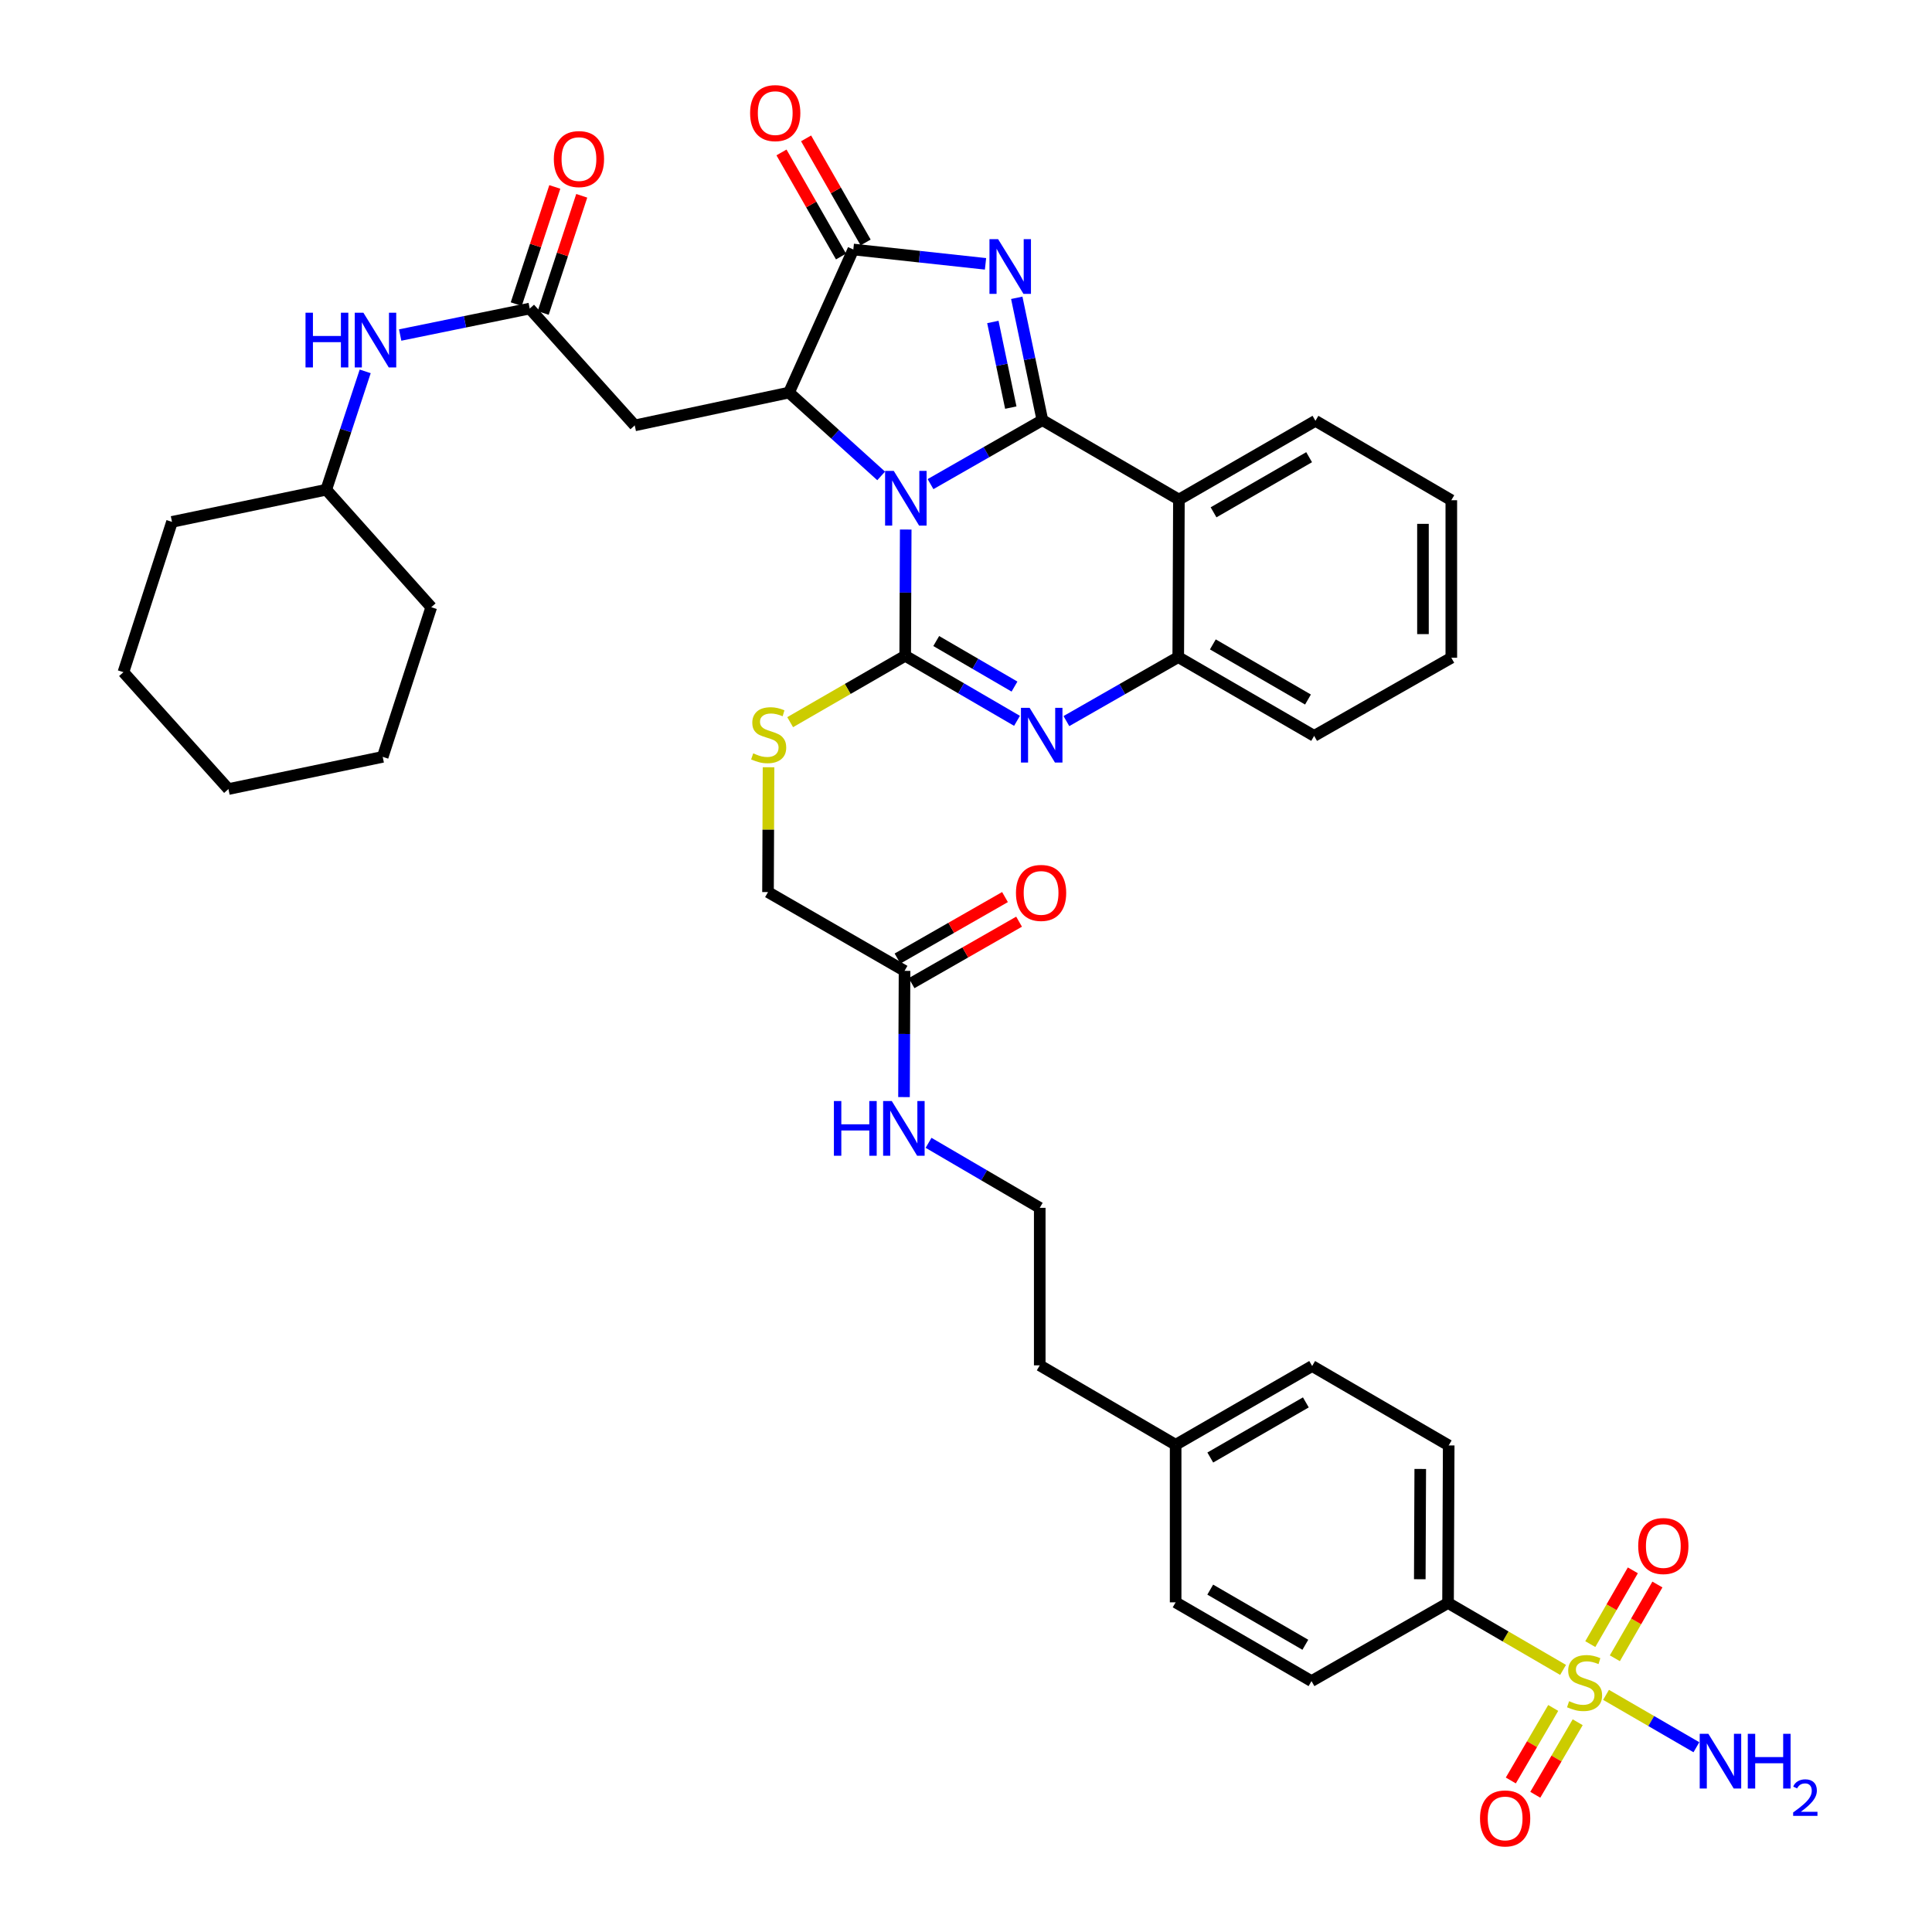 <?xml version='1.0' encoding='iso-8859-1'?>
<svg version='1.1' baseProfile='full'
              xmlns='http://www.w3.org/2000/svg'
                      xmlns:rdkit='http://www.rdkit.org/xml'
                      xmlns:xlink='http://www.w3.org/1999/xlink'
                  xml:space='preserve'
width='1000px' height='1000px' viewBox='0 0 1000 1000'>
<!-- END OF HEADER -->
<rect style='opacity:1.0;fill:#FFFFFF;stroke:none' width='1000' height='1000' x='0' y='0'> </rect>
<path class='bond-0' d='M 481.639,250.581 L 510.588,234.023' style='fill:none;fill-rule:evenodd;stroke:#0000FF;stroke-width:6px;stroke-linecap:butt;stroke-linejoin:miter;stroke-opacity:1' />
<path class='bond-0' d='M 510.588,234.023 L 539.537,217.465' style='fill:none;fill-rule:evenodd;stroke:#000000;stroke-width:6px;stroke-linecap:butt;stroke-linejoin:miter;stroke-opacity:1' />
<path class='bond-1' d='M 468.798,274.087 L 468.664,306.757' style='fill:none;fill-rule:evenodd;stroke:#0000FF;stroke-width:6px;stroke-linecap:butt;stroke-linejoin:miter;stroke-opacity:1' />
<path class='bond-1' d='M 468.664,306.757 L 468.53,339.428' style='fill:none;fill-rule:evenodd;stroke:#000000;stroke-width:6px;stroke-linecap:butt;stroke-linejoin:miter;stroke-opacity:1' />
<path class='bond-3' d='M 456.085,246.331 L 432.237,224.761' style='fill:none;fill-rule:evenodd;stroke:#0000FF;stroke-width:6px;stroke-linecap:butt;stroke-linejoin:miter;stroke-opacity:1' />
<path class='bond-3' d='M 432.237,224.761 L 408.388,203.192' style='fill:none;fill-rule:evenodd;stroke:#000000;stroke-width:6px;stroke-linecap:butt;stroke-linejoin:miter;stroke-opacity:1' />
<path class='bond-2' d='M 539.537,217.465 L 532.906,185.806' style='fill:none;fill-rule:evenodd;stroke:#000000;stroke-width:6px;stroke-linecap:butt;stroke-linejoin:miter;stroke-opacity:1' />
<path class='bond-2' d='M 532.906,185.806 L 526.275,154.146' style='fill:none;fill-rule:evenodd;stroke:#0000FF;stroke-width:6px;stroke-linecap:butt;stroke-linejoin:miter;stroke-opacity:1' />
<path class='bond-2' d='M 523.187,210.975 L 518.545,188.814' style='fill:none;fill-rule:evenodd;stroke:#000000;stroke-width:6px;stroke-linecap:butt;stroke-linejoin:miter;stroke-opacity:1' />
<path class='bond-2' d='M 518.545,188.814 L 513.903,166.652' style='fill:none;fill-rule:evenodd;stroke:#0000FF;stroke-width:6px;stroke-linecap:butt;stroke-linejoin:miter;stroke-opacity:1' />
<path class='bond-7' d='M 539.537,217.465 L 610.203,258.581' style='fill:none;fill-rule:evenodd;stroke:#000000;stroke-width:6px;stroke-linecap:butt;stroke-linejoin:miter;stroke-opacity:1' />
<path class='bond-4' d='M 468.53,339.428 L 497.466,356.266' style='fill:none;fill-rule:evenodd;stroke:#000000;stroke-width:6px;stroke-linecap:butt;stroke-linejoin:miter;stroke-opacity:1' />
<path class='bond-4' d='M 497.466,356.266 L 526.403,373.105' style='fill:none;fill-rule:evenodd;stroke:#0000FF;stroke-width:6px;stroke-linecap:butt;stroke-linejoin:miter;stroke-opacity:1' />
<path class='bond-4' d='M 484.59,331.797 L 504.846,343.584' style='fill:none;fill-rule:evenodd;stroke:#000000;stroke-width:6px;stroke-linecap:butt;stroke-linejoin:miter;stroke-opacity:1' />
<path class='bond-4' d='M 504.846,343.584 L 525.102,355.371' style='fill:none;fill-rule:evenodd;stroke:#0000FF;stroke-width:6px;stroke-linecap:butt;stroke-linejoin:miter;stroke-opacity:1' />
<path class='bond-11' d='M 468.53,339.428 L 438.757,356.61' style='fill:none;fill-rule:evenodd;stroke:#000000;stroke-width:6px;stroke-linecap:butt;stroke-linejoin:miter;stroke-opacity:1' />
<path class='bond-11' d='M 438.757,356.61 L 408.984,373.792' style='fill:none;fill-rule:evenodd;stroke:#CCCC00;stroke-width:6px;stroke-linecap:butt;stroke-linejoin:miter;stroke-opacity:1' />
<path class='bond-40' d='M 510.102,136.567 L 475.89,132.851' style='fill:none;fill-rule:evenodd;stroke:#0000FF;stroke-width:6px;stroke-linecap:butt;stroke-linejoin:miter;stroke-opacity:1' />
<path class='bond-40' d='M 475.89,132.851 L 441.679,129.135' style='fill:none;fill-rule:evenodd;stroke:#000000;stroke-width:6px;stroke-linecap:butt;stroke-linejoin:miter;stroke-opacity:1' />
<path class='bond-6' d='M 408.388,203.192 L 441.679,129.135' style='fill:none;fill-rule:evenodd;stroke:#000000;stroke-width:6px;stroke-linecap:butt;stroke-linejoin:miter;stroke-opacity:1' />
<path class='bond-9' d='M 408.388,203.192 L 328.544,220.188' style='fill:none;fill-rule:evenodd;stroke:#000000;stroke-width:6px;stroke-linecap:butt;stroke-linejoin:miter;stroke-opacity:1' />
<path class='bond-8' d='M 551.962,373.237 L 580.911,356.679' style='fill:none;fill-rule:evenodd;stroke:#0000FF;stroke-width:6px;stroke-linecap:butt;stroke-linejoin:miter;stroke-opacity:1' />
<path class='bond-8' d='M 580.911,356.679 L 609.86,340.121' style='fill:none;fill-rule:evenodd;stroke:#000000;stroke-width:6px;stroke-linecap:butt;stroke-linejoin:miter;stroke-opacity:1' />
<path class='bond-5' d='M 809.045,864.343 L 779.274,847.021' style='fill:none;fill-rule:evenodd;stroke:#CCCC00;stroke-width:6px;stroke-linecap:butt;stroke-linejoin:miter;stroke-opacity:1' />
<path class='bond-5' d='M 779.274,847.021 L 749.504,829.699' style='fill:none;fill-rule:evenodd;stroke:#000000;stroke-width:6px;stroke-linecap:butt;stroke-linejoin:miter;stroke-opacity:1' />
<path class='bond-13' d='M 803.945,884.029 L 792.971,902.799' style='fill:none;fill-rule:evenodd;stroke:#CCCC00;stroke-width:6px;stroke-linecap:butt;stroke-linejoin:miter;stroke-opacity:1' />
<path class='bond-13' d='M 792.971,902.799 L 781.996,921.569' style='fill:none;fill-rule:evenodd;stroke:#FF0000;stroke-width:6px;stroke-linecap:butt;stroke-linejoin:miter;stroke-opacity:1' />
<path class='bond-13' d='M 816.611,891.435 L 805.637,910.205' style='fill:none;fill-rule:evenodd;stroke:#CCCC00;stroke-width:6px;stroke-linecap:butt;stroke-linejoin:miter;stroke-opacity:1' />
<path class='bond-13' d='M 805.637,910.205 L 794.663,928.975' style='fill:none;fill-rule:evenodd;stroke:#FF0000;stroke-width:6px;stroke-linecap:butt;stroke-linejoin:miter;stroke-opacity:1' />
<path class='bond-14' d='M 835.845,858.321 L 846.856,839.231' style='fill:none;fill-rule:evenodd;stroke:#CCCC00;stroke-width:6px;stroke-linecap:butt;stroke-linejoin:miter;stroke-opacity:1' />
<path class='bond-14' d='M 846.856,839.231 L 857.868,820.141' style='fill:none;fill-rule:evenodd;stroke:#FF0000;stroke-width:6px;stroke-linecap:butt;stroke-linejoin:miter;stroke-opacity:1' />
<path class='bond-14' d='M 823.135,850.99 L 834.147,831.9' style='fill:none;fill-rule:evenodd;stroke:#CCCC00;stroke-width:6px;stroke-linecap:butt;stroke-linejoin:miter;stroke-opacity:1' />
<path class='bond-14' d='M 834.147,831.9 L 845.158,812.81' style='fill:none;fill-rule:evenodd;stroke:#FF0000;stroke-width:6px;stroke-linecap:butt;stroke-linejoin:miter;stroke-opacity:1' />
<path class='bond-18' d='M 831.281,877.256 L 854.669,890.81' style='fill:none;fill-rule:evenodd;stroke:#CCCC00;stroke-width:6px;stroke-linecap:butt;stroke-linejoin:miter;stroke-opacity:1' />
<path class='bond-18' d='M 854.669,890.81 L 878.057,904.365' style='fill:none;fill-rule:evenodd;stroke:#0000FF;stroke-width:6px;stroke-linecap:butt;stroke-linejoin:miter;stroke-opacity:1' />
<path class='bond-17' d='M 448.047,125.493 L 432.639,98.554' style='fill:none;fill-rule:evenodd;stroke:#000000;stroke-width:6px;stroke-linecap:butt;stroke-linejoin:miter;stroke-opacity:1' />
<path class='bond-17' d='M 432.639,98.554 L 417.23,71.615' style='fill:none;fill-rule:evenodd;stroke:#FF0000;stroke-width:6px;stroke-linecap:butt;stroke-linejoin:miter;stroke-opacity:1' />
<path class='bond-17' d='M 435.31,132.778 L 419.902,105.839' style='fill:none;fill-rule:evenodd;stroke:#000000;stroke-width:6px;stroke-linecap:butt;stroke-linejoin:miter;stroke-opacity:1' />
<path class='bond-17' d='M 419.902,105.839 L 404.494,78.9' style='fill:none;fill-rule:evenodd;stroke:#FF0000;stroke-width:6px;stroke-linecap:butt;stroke-linejoin:miter;stroke-opacity:1' />
<path class='bond-25' d='M 610.203,258.581 L 680.868,217.816' style='fill:none;fill-rule:evenodd;stroke:#000000;stroke-width:6px;stroke-linecap:butt;stroke-linejoin:miter;stroke-opacity:1' />
<path class='bond-25' d='M 628.134,265.176 L 677.6,236.64' style='fill:none;fill-rule:evenodd;stroke:#000000;stroke-width:6px;stroke-linecap:butt;stroke-linejoin:miter;stroke-opacity:1' />
<path class='bond-41' d='M 610.203,258.581 L 609.86,340.121' style='fill:none;fill-rule:evenodd;stroke:#000000;stroke-width:6px;stroke-linecap:butt;stroke-linejoin:miter;stroke-opacity:1' />
<path class='bond-31' d='M 609.86,340.121 L 680.2,380.886' style='fill:none;fill-rule:evenodd;stroke:#000000;stroke-width:6px;stroke-linecap:butt;stroke-linejoin:miter;stroke-opacity:1' />
<path class='bond-31' d='M 627.769,333.541 L 677.006,362.077' style='fill:none;fill-rule:evenodd;stroke:#000000;stroke-width:6px;stroke-linecap:butt;stroke-linejoin:miter;stroke-opacity:1' />
<path class='bond-10' d='M 328.544,220.188 L 274.182,159.712' style='fill:none;fill-rule:evenodd;stroke:#000000;stroke-width:6px;stroke-linecap:butt;stroke-linejoin:miter;stroke-opacity:1' />
<path class='bond-16' d='M 274.182,159.712 L 240.656,166.562' style='fill:none;fill-rule:evenodd;stroke:#000000;stroke-width:6px;stroke-linecap:butt;stroke-linejoin:miter;stroke-opacity:1' />
<path class='bond-16' d='M 240.656,166.562 L 207.131,173.412' style='fill:none;fill-rule:evenodd;stroke:#0000FF;stroke-width:6px;stroke-linecap:butt;stroke-linejoin:miter;stroke-opacity:1' />
<path class='bond-19' d='M 281.151,162.004 L 291.128,131.676' style='fill:none;fill-rule:evenodd;stroke:#000000;stroke-width:6px;stroke-linecap:butt;stroke-linejoin:miter;stroke-opacity:1' />
<path class='bond-19' d='M 291.128,131.676 L 301.106,101.347' style='fill:none;fill-rule:evenodd;stroke:#FF0000;stroke-width:6px;stroke-linecap:butt;stroke-linejoin:miter;stroke-opacity:1' />
<path class='bond-19' d='M 267.213,157.419 L 277.19,127.091' style='fill:none;fill-rule:evenodd;stroke:#000000;stroke-width:6px;stroke-linecap:butt;stroke-linejoin:miter;stroke-opacity:1' />
<path class='bond-19' d='M 277.19,127.091 L 287.168,96.762' style='fill:none;fill-rule:evenodd;stroke:#FF0000;stroke-width:6px;stroke-linecap:butt;stroke-linejoin:miter;stroke-opacity:1' />
<path class='bond-21' d='M 397.793,397.128 L 397.658,429.439' style='fill:none;fill-rule:evenodd;stroke:#CCCC00;stroke-width:6px;stroke-linecap:butt;stroke-linejoin:miter;stroke-opacity:1' />
<path class='bond-21' d='M 397.658,429.439 L 397.522,461.749' style='fill:none;fill-rule:evenodd;stroke:#000000;stroke-width:6px;stroke-linecap:butt;stroke-linejoin:miter;stroke-opacity:1' />
<path class='bond-12' d='M 749.504,829.699 L 749.846,748.16' style='fill:none;fill-rule:evenodd;stroke:#000000;stroke-width:6px;stroke-linecap:butt;stroke-linejoin:miter;stroke-opacity:1' />
<path class='bond-12' d='M 734.882,817.407 L 735.122,760.329' style='fill:none;fill-rule:evenodd;stroke:#000000;stroke-width:6px;stroke-linecap:butt;stroke-linejoin:miter;stroke-opacity:1' />
<path class='bond-44' d='M 749.504,829.699 L 678.83,870.139' style='fill:none;fill-rule:evenodd;stroke:#000000;stroke-width:6px;stroke-linecap:butt;stroke-linejoin:miter;stroke-opacity:1' />
<path class='bond-15' d='M 468.187,502.515 L 397.522,461.749' style='fill:none;fill-rule:evenodd;stroke:#000000;stroke-width:6px;stroke-linecap:butt;stroke-linejoin:miter;stroke-opacity:1' />
<path class='bond-20' d='M 471.83,508.883 L 499.649,492.971' style='fill:none;fill-rule:evenodd;stroke:#000000;stroke-width:6px;stroke-linecap:butt;stroke-linejoin:miter;stroke-opacity:1' />
<path class='bond-20' d='M 499.649,492.971 L 527.468,477.059' style='fill:none;fill-rule:evenodd;stroke:#FF0000;stroke-width:6px;stroke-linecap:butt;stroke-linejoin:miter;stroke-opacity:1' />
<path class='bond-20' d='M 464.545,496.146 L 492.364,480.235' style='fill:none;fill-rule:evenodd;stroke:#000000;stroke-width:6px;stroke-linecap:butt;stroke-linejoin:miter;stroke-opacity:1' />
<path class='bond-20' d='M 492.364,480.235 L 520.183,464.323' style='fill:none;fill-rule:evenodd;stroke:#FF0000;stroke-width:6px;stroke-linecap:butt;stroke-linejoin:miter;stroke-opacity:1' />
<path class='bond-24' d='M 468.187,502.515 L 468.05,535.185' style='fill:none;fill-rule:evenodd;stroke:#000000;stroke-width:6px;stroke-linecap:butt;stroke-linejoin:miter;stroke-opacity:1' />
<path class='bond-24' d='M 468.05,535.185 L 467.913,567.855' style='fill:none;fill-rule:evenodd;stroke:#0000FF;stroke-width:6px;stroke-linecap:butt;stroke-linejoin:miter;stroke-opacity:1' />
<path class='bond-29' d='M 189.023,192.221 L 178.944,222.85' style='fill:none;fill-rule:evenodd;stroke:#0000FF;stroke-width:6px;stroke-linecap:butt;stroke-linejoin:miter;stroke-opacity:1' />
<path class='bond-29' d='M 178.944,222.85 L 168.865,253.478' style='fill:none;fill-rule:evenodd;stroke:#000000;stroke-width:6px;stroke-linecap:butt;stroke-linejoin:miter;stroke-opacity:1' />
<path class='bond-22' d='M 678.83,870.139 L 608.507,829.365' style='fill:none;fill-rule:evenodd;stroke:#000000;stroke-width:6px;stroke-linecap:butt;stroke-linejoin:miter;stroke-opacity:1' />
<path class='bond-22' d='M 675.641,851.329 L 626.415,822.788' style='fill:none;fill-rule:evenodd;stroke:#000000;stroke-width:6px;stroke-linecap:butt;stroke-linejoin:miter;stroke-opacity:1' />
<path class='bond-23' d='M 749.846,748.16 L 679.172,707.052' style='fill:none;fill-rule:evenodd;stroke:#000000;stroke-width:6px;stroke-linecap:butt;stroke-linejoin:miter;stroke-opacity:1' />
<path class='bond-30' d='M 480.621,591.524 L 509.395,608.347' style='fill:none;fill-rule:evenodd;stroke:#0000FF;stroke-width:6px;stroke-linecap:butt;stroke-linejoin:miter;stroke-opacity:1' />
<path class='bond-30' d='M 509.395,608.347 L 538.168,625.17' style='fill:none;fill-rule:evenodd;stroke:#000000;stroke-width:6px;stroke-linecap:butt;stroke-linejoin:miter;stroke-opacity:1' />
<path class='bond-35' d='M 680.868,217.816 L 751.199,258.915' style='fill:none;fill-rule:evenodd;stroke:#000000;stroke-width:6px;stroke-linecap:butt;stroke-linejoin:miter;stroke-opacity:1' />
<path class='bond-26' d='M 608.507,829.365 L 608.507,747.817' style='fill:none;fill-rule:evenodd;stroke:#000000;stroke-width:6px;stroke-linecap:butt;stroke-linejoin:miter;stroke-opacity:1' />
<path class='bond-27' d='M 679.172,707.052 L 608.507,747.817' style='fill:none;fill-rule:evenodd;stroke:#000000;stroke-width:6px;stroke-linecap:butt;stroke-linejoin:miter;stroke-opacity:1' />
<path class='bond-27' d='M 675.905,725.876 L 626.439,754.412' style='fill:none;fill-rule:evenodd;stroke:#000000;stroke-width:6px;stroke-linecap:butt;stroke-linejoin:miter;stroke-opacity:1' />
<path class='bond-28' d='M 608.507,747.817 L 538.168,706.701' style='fill:none;fill-rule:evenodd;stroke:#000000;stroke-width:6px;stroke-linecap:butt;stroke-linejoin:miter;stroke-opacity:1' />
<path class='bond-33' d='M 168.865,253.478 L 89.029,270.124' style='fill:none;fill-rule:evenodd;stroke:#000000;stroke-width:6px;stroke-linecap:butt;stroke-linejoin:miter;stroke-opacity:1' />
<path class='bond-34' d='M 168.865,253.478 L 223.219,314.297' style='fill:none;fill-rule:evenodd;stroke:#000000;stroke-width:6px;stroke-linecap:butt;stroke-linejoin:miter;stroke-opacity:1' />
<path class='bond-32' d='M 538.168,625.17 L 538.168,706.701' style='fill:none;fill-rule:evenodd;stroke:#000000;stroke-width:6px;stroke-linecap:butt;stroke-linejoin:miter;stroke-opacity:1' />
<path class='bond-36' d='M 680.2,380.886 L 751.199,340.447' style='fill:none;fill-rule:evenodd;stroke:#000000;stroke-width:6px;stroke-linecap:butt;stroke-linejoin:miter;stroke-opacity:1' />
<path class='bond-38' d='M 89.029,270.124 L 63.881,347.922' style='fill:none;fill-rule:evenodd;stroke:#000000;stroke-width:6px;stroke-linecap:butt;stroke-linejoin:miter;stroke-opacity:1' />
<path class='bond-37' d='M 223.219,314.297 L 198.088,391.752' style='fill:none;fill-rule:evenodd;stroke:#000000;stroke-width:6px;stroke-linecap:butt;stroke-linejoin:miter;stroke-opacity:1' />
<path class='bond-42' d='M 751.199,258.915 L 751.199,340.447' style='fill:none;fill-rule:evenodd;stroke:#000000;stroke-width:6px;stroke-linecap:butt;stroke-linejoin:miter;stroke-opacity:1' />
<path class='bond-42' d='M 736.526,271.145 L 736.526,328.217' style='fill:none;fill-rule:evenodd;stroke:#000000;stroke-width:6px;stroke-linecap:butt;stroke-linejoin:miter;stroke-opacity:1' />
<path class='bond-39' d='M 198.088,391.752 L 118.236,408.414' style='fill:none;fill-rule:evenodd;stroke:#000000;stroke-width:6px;stroke-linecap:butt;stroke-linejoin:miter;stroke-opacity:1' />
<path class='bond-43' d='M 63.881,347.922 L 118.236,408.414' style='fill:none;fill-rule:evenodd;stroke:#000000;stroke-width:6px;stroke-linecap:butt;stroke-linejoin:miter;stroke-opacity:1' />
<path  class='atom-0' d='M 462.604 243.728
L 471.884 258.728
Q 472.804 260.208, 474.284 262.888
Q 475.764 265.568, 475.844 265.728
L 475.844 243.728
L 479.604 243.728
L 479.604 272.048
L 475.724 272.048
L 465.764 255.648
Q 464.604 253.728, 463.364 251.528
Q 462.164 249.328, 461.804 248.648
L 461.804 272.048
L 458.124 272.048
L 458.124 243.728
L 462.604 243.728
' fill='#0000FF'/>
<path  class='atom-3' d='M 516.624 123.795
L 525.904 138.795
Q 526.824 140.275, 528.304 142.955
Q 529.784 145.635, 529.864 145.795
L 529.864 123.795
L 533.624 123.795
L 533.624 152.115
L 529.744 152.115
L 519.784 135.715
Q 518.624 133.795, 517.384 131.595
Q 516.184 129.395, 515.824 128.715
L 515.824 152.115
L 512.144 152.115
L 512.144 123.795
L 516.624 123.795
' fill='#0000FF'/>
<path  class='atom-5' d='M 532.927 366.384
L 542.207 381.384
Q 543.127 382.864, 544.607 385.544
Q 546.087 388.224, 546.167 388.384
L 546.167 366.384
L 549.927 366.384
L 549.927 394.704
L 546.047 394.704
L 536.087 378.304
Q 534.927 376.384, 533.687 374.184
Q 532.487 371.984, 532.127 371.304
L 532.127 394.704
L 528.447 394.704
L 528.447 366.384
L 532.927 366.384
' fill='#0000FF'/>
<path  class='atom-6' d='M 812.169 880.535
Q 812.489 880.655, 813.809 881.215
Q 815.129 881.775, 816.569 882.135
Q 818.049 882.455, 819.489 882.455
Q 822.169 882.455, 823.729 881.175
Q 825.289 879.855, 825.289 877.575
Q 825.289 876.015, 824.489 875.055
Q 823.729 874.095, 822.529 873.575
Q 821.329 873.055, 819.329 872.455
Q 816.809 871.695, 815.289 870.975
Q 813.809 870.255, 812.729 868.735
Q 811.689 867.215, 811.689 864.655
Q 811.689 861.095, 814.089 858.895
Q 816.529 856.695, 821.329 856.695
Q 824.609 856.695, 828.329 858.255
L 827.409 861.335
Q 824.009 859.935, 821.449 859.935
Q 818.689 859.935, 817.169 861.095
Q 815.649 862.215, 815.689 864.175
Q 815.689 865.695, 816.449 866.615
Q 817.249 867.535, 818.369 868.055
Q 819.529 868.575, 821.449 869.175
Q 824.009 869.975, 825.529 870.775
Q 827.049 871.575, 828.129 873.215
Q 829.249 874.815, 829.249 877.575
Q 829.249 881.495, 826.609 883.615
Q 824.009 885.695, 819.649 885.695
Q 817.129 885.695, 815.209 885.135
Q 813.329 884.615, 811.089 883.695
L 812.169 880.535
' fill='#CCCC00'/>
<path  class='atom-12' d='M 389.864 389.93
Q 390.184 390.05, 391.504 390.61
Q 392.824 391.17, 394.264 391.53
Q 395.744 391.85, 397.184 391.85
Q 399.864 391.85, 401.424 390.57
Q 402.984 389.25, 402.984 386.97
Q 402.984 385.41, 402.184 384.45
Q 401.424 383.49, 400.224 382.97
Q 399.024 382.45, 397.024 381.85
Q 394.504 381.09, 392.984 380.37
Q 391.504 379.65, 390.424 378.13
Q 389.384 376.61, 389.384 374.05
Q 389.384 370.49, 391.784 368.29
Q 394.224 366.09, 399.024 366.09
Q 402.304 366.09, 406.024 367.65
L 405.104 370.73
Q 401.704 369.33, 399.144 369.33
Q 396.384 369.33, 394.864 370.49
Q 393.344 371.61, 393.384 373.57
Q 393.384 375.09, 394.144 376.01
Q 394.944 376.93, 396.064 377.45
Q 397.224 377.97, 399.144 378.57
Q 401.704 379.37, 403.224 380.17
Q 404.744 380.97, 405.824 382.61
Q 406.944 384.21, 406.944 386.97
Q 406.944 390.89, 404.304 393.01
Q 401.704 395.09, 397.344 395.09
Q 394.824 395.09, 392.904 394.53
Q 391.024 394.01, 388.784 393.09
L 389.864 389.93
' fill='#CCCC00'/>
<path  class='atom-14' d='M 766.053 941.218
Q 766.053 934.418, 769.413 930.618
Q 772.773 926.818, 779.053 926.818
Q 785.333 926.818, 788.693 930.618
Q 792.053 934.418, 792.053 941.218
Q 792.053 948.098, 788.653 952.018
Q 785.253 955.898, 779.053 955.898
Q 772.813 955.898, 769.413 952.018
Q 766.053 948.138, 766.053 941.218
M 779.053 952.698
Q 783.373 952.698, 785.693 949.818
Q 788.053 946.898, 788.053 941.218
Q 788.053 935.658, 785.693 932.858
Q 783.373 930.018, 779.053 930.018
Q 774.733 930.018, 772.373 932.818
Q 770.053 935.618, 770.053 941.218
Q 770.053 946.938, 772.373 949.818
Q 774.733 952.698, 779.053 952.698
' fill='#FF0000'/>
<path  class='atom-15' d='M 847.934 800.222
Q 847.934 793.422, 851.294 789.622
Q 854.654 785.822, 860.934 785.822
Q 867.214 785.822, 870.574 789.622
Q 873.934 793.422, 873.934 800.222
Q 873.934 807.102, 870.534 811.022
Q 867.134 814.902, 860.934 814.902
Q 854.694 814.902, 851.294 811.022
Q 847.934 807.142, 847.934 800.222
M 860.934 811.702
Q 865.254 811.702, 867.574 808.822
Q 869.934 805.902, 869.934 800.222
Q 869.934 794.662, 867.574 791.862
Q 865.254 789.022, 860.934 789.022
Q 856.614 789.022, 854.254 791.822
Q 851.934 794.622, 851.934 800.222
Q 851.934 805.942, 854.254 808.822
Q 856.614 811.702, 860.934 811.702
' fill='#FF0000'/>
<path  class='atom-17' d='M 158.134 161.863
L 161.974 161.863
L 161.974 173.903
L 176.454 173.903
L 176.454 161.863
L 180.294 161.863
L 180.294 190.183
L 176.454 190.183
L 176.454 177.103
L 161.974 177.103
L 161.974 190.183
L 158.134 190.183
L 158.134 161.863
' fill='#0000FF'/>
<path  class='atom-17' d='M 188.094 161.863
L 197.374 176.863
Q 198.294 178.343, 199.774 181.023
Q 201.254 183.703, 201.334 183.863
L 201.334 161.863
L 205.094 161.863
L 205.094 190.183
L 201.214 190.183
L 191.254 173.783
Q 190.094 171.863, 188.854 169.663
Q 187.654 167.463, 187.294 166.783
L 187.294 190.183
L 183.614 190.183
L 183.614 161.863
L 188.094 161.863
' fill='#0000FF'/>
<path  class='atom-18' d='M 388.255 58.542
Q 388.255 51.742, 391.615 47.942
Q 394.975 44.142, 401.255 44.142
Q 407.535 44.142, 410.895 47.942
Q 414.255 51.742, 414.255 58.542
Q 414.255 65.422, 410.855 69.342
Q 407.455 73.222, 401.255 73.222
Q 395.015 73.222, 391.615 69.342
Q 388.255 65.462, 388.255 58.542
M 401.255 70.022
Q 405.575 70.022, 407.895 67.142
Q 410.255 64.222, 410.255 58.542
Q 410.255 52.982, 407.895 50.182
Q 405.575 47.342, 401.255 47.342
Q 396.935 47.342, 394.575 50.142
Q 392.255 52.942, 392.255 58.542
Q 392.255 64.262, 394.575 67.142
Q 396.935 70.022, 401.255 70.022
' fill='#FF0000'/>
<path  class='atom-19' d='M 884.248 897.421
L 893.528 912.421
Q 894.448 913.901, 895.928 916.581
Q 897.408 919.261, 897.488 919.421
L 897.488 897.421
L 901.248 897.421
L 901.248 925.741
L 897.368 925.741
L 887.408 909.341
Q 886.248 907.421, 885.008 905.221
Q 883.808 903.021, 883.448 902.341
L 883.448 925.741
L 879.768 925.741
L 879.768 897.421
L 884.248 897.421
' fill='#0000FF'/>
<path  class='atom-19' d='M 904.648 897.421
L 908.488 897.421
L 908.488 909.461
L 922.968 909.461
L 922.968 897.421
L 926.808 897.421
L 926.808 925.741
L 922.968 925.741
L 922.968 912.661
L 908.488 912.661
L 908.488 925.741
L 904.648 925.741
L 904.648 897.421
' fill='#0000FF'/>
<path  class='atom-19' d='M 928.181 924.747
Q 928.867 922.979, 930.504 922.002
Q 932.141 920.999, 934.411 920.999
Q 937.236 920.999, 938.82 922.53
Q 940.404 924.061, 940.404 926.78
Q 940.404 929.552, 938.345 932.139
Q 936.312 934.727, 932.088 937.789
L 940.721 937.789
L 940.721 939.901
L 928.128 939.901
L 928.128 938.132
Q 931.613 935.651, 933.672 933.803
Q 935.758 931.955, 936.761 930.291
Q 937.764 928.628, 937.764 926.912
Q 937.764 925.117, 936.866 924.114
Q 935.969 923.111, 934.411 923.111
Q 932.906 923.111, 931.903 923.718
Q 930.9 924.325, 930.187 925.671
L 928.181 924.747
' fill='#0000FF'/>
<path  class='atom-20' d='M 286.663 82.336
Q 286.663 75.536, 290.023 71.736
Q 293.383 67.936, 299.663 67.936
Q 305.943 67.936, 309.303 71.736
Q 312.663 75.536, 312.663 82.336
Q 312.663 89.216, 309.263 93.136
Q 305.863 97.016, 299.663 97.016
Q 293.423 97.016, 290.023 93.136
Q 286.663 89.256, 286.663 82.336
M 299.663 93.816
Q 303.983 93.816, 306.303 90.936
Q 308.663 88.016, 308.663 82.336
Q 308.663 76.776, 306.303 73.976
Q 303.983 71.136, 299.663 71.136
Q 295.343 71.136, 292.983 73.936
Q 290.663 76.736, 290.663 82.336
Q 290.663 88.056, 292.983 90.936
Q 295.343 93.816, 299.663 93.816
' fill='#FF0000'/>
<path  class='atom-21' d='M 525.861 462.171
Q 525.861 455.371, 529.221 451.571
Q 532.581 447.771, 538.861 447.771
Q 545.141 447.771, 548.501 451.571
Q 551.861 455.371, 551.861 462.171
Q 551.861 469.051, 548.461 472.971
Q 545.061 476.851, 538.861 476.851
Q 532.621 476.851, 529.221 472.971
Q 525.861 469.091, 525.861 462.171
M 538.861 473.651
Q 543.181 473.651, 545.501 470.771
Q 547.861 467.851, 547.861 462.171
Q 547.861 456.611, 545.501 453.811
Q 543.181 450.971, 538.861 450.971
Q 534.541 450.971, 532.181 453.771
Q 529.861 456.571, 529.861 462.171
Q 529.861 467.891, 532.181 470.771
Q 534.541 473.651, 538.861 473.651
' fill='#FF0000'/>
<path  class='atom-25' d='M 431.625 569.894
L 435.465 569.894
L 435.465 581.934
L 449.945 581.934
L 449.945 569.894
L 453.785 569.894
L 453.785 598.214
L 449.945 598.214
L 449.945 585.134
L 435.465 585.134
L 435.465 598.214
L 431.625 598.214
L 431.625 569.894
' fill='#0000FF'/>
<path  class='atom-25' d='M 461.585 569.894
L 470.865 584.894
Q 471.785 586.374, 473.265 589.054
Q 474.745 591.734, 474.825 591.894
L 474.825 569.894
L 478.585 569.894
L 478.585 598.214
L 474.705 598.214
L 464.745 581.814
Q 463.585 579.894, 462.345 577.694
Q 461.145 575.494, 460.785 574.814
L 460.785 598.214
L 457.105 598.214
L 457.105 569.894
L 461.585 569.894
' fill='#0000FF'/>
</svg>
